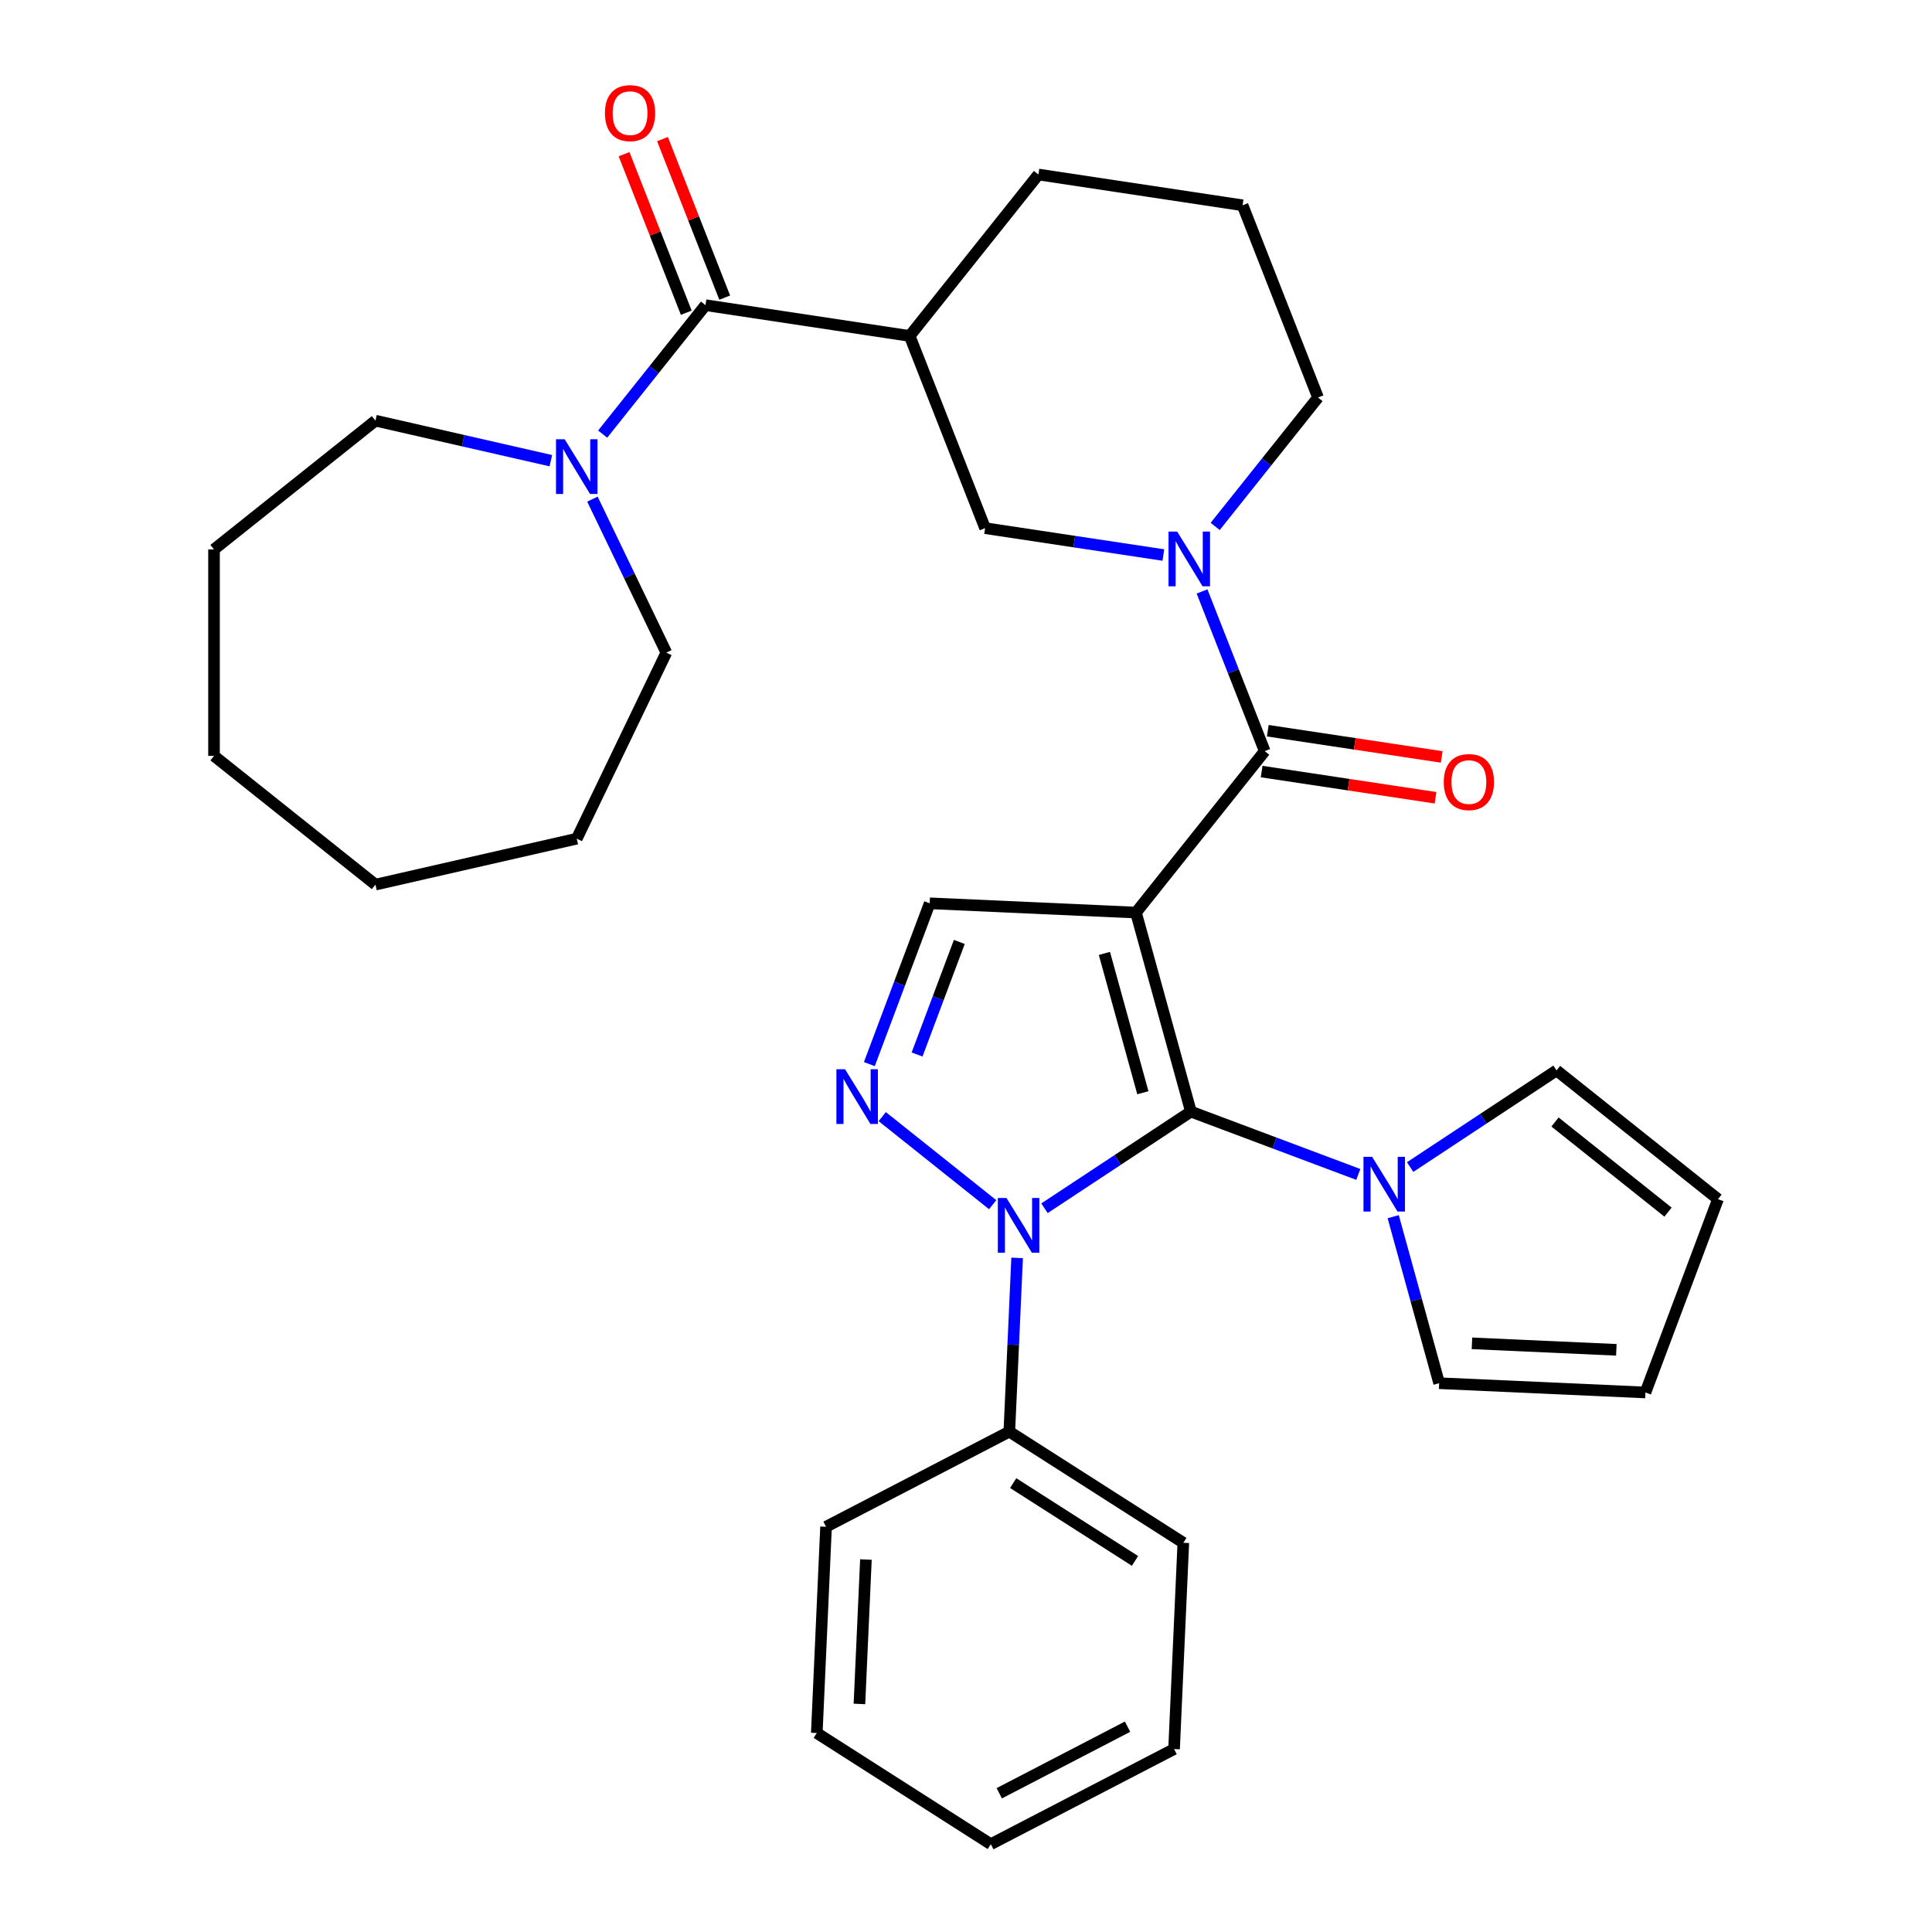 <?xml version='1.0' encoding='iso-8859-1'?>
<svg version='1.1' baseProfile='full'
              xmlns='http://www.w3.org/2000/svg'
                      xmlns:rdkit='http://www.rdkit.org/xml'
                      xmlns:xlink='http://www.w3.org/1999/xlink'
                  xml:space='preserve'
width='1000px' height='1000px' viewBox='0 0 1000 1000'>
<!-- END OF HEADER -->
<rect style='opacity:1.0;fill:#FFFFFF;stroke:none' width='1000' height='1000' x='0' y='0'> </rect>
<path class='bond-0' d='M 587.98,472.345 L 616.413,575.368' style='fill:none;fill-rule:evenodd;stroke:#000000;stroke-width:6px;stroke-linecap:butt;stroke-linejoin:miter;stroke-opacity:1' />
<path class='bond-0' d='M 571.641,493.485 L 591.544,565.601' style='fill:none;fill-rule:evenodd;stroke:#000000;stroke-width:6px;stroke-linecap:butt;stroke-linejoin:miter;stroke-opacity:1' />
<path class='bond-2' d='M 587.98,472.345 L 654.616,388.787' style='fill:none;fill-rule:evenodd;stroke:#000000;stroke-width:6px;stroke-linecap:butt;stroke-linejoin:miter;stroke-opacity:1' />
<path class='bond-5' d='M 587.98,472.345 L 481.214,467.55' style='fill:none;fill-rule:evenodd;stroke:#000000;stroke-width:6px;stroke-linecap:butt;stroke-linejoin:miter;stroke-opacity:1' />
<path class='bond-1' d='M 616.413,575.368 L 578.522,600.38' style='fill:none;fill-rule:evenodd;stroke:#000000;stroke-width:6px;stroke-linecap:butt;stroke-linejoin:miter;stroke-opacity:1' />
<path class='bond-1' d='M 578.522,600.38 L 540.63,625.392' style='fill:none;fill-rule:evenodd;stroke:#0000FF;stroke-width:6px;stroke-linecap:butt;stroke-linejoin:miter;stroke-opacity:1' />
<path class='bond-6' d='M 616.413,575.368 L 659.737,591.628' style='fill:none;fill-rule:evenodd;stroke:#000000;stroke-width:6px;stroke-linecap:butt;stroke-linejoin:miter;stroke-opacity:1' />
<path class='bond-6' d='M 659.737,591.628 L 703.061,607.888' style='fill:none;fill-rule:evenodd;stroke:#0000FF;stroke-width:6px;stroke-linecap:butt;stroke-linejoin:miter;stroke-opacity:1' />
<path class='bond-11' d='M 526.463,651.077 L 524.443,696.044' style='fill:none;fill-rule:evenodd;stroke:#0000FF;stroke-width:6px;stroke-linecap:butt;stroke-linejoin:miter;stroke-opacity:1' />
<path class='bond-11' d='M 524.443,696.044 L 522.424,741.012' style='fill:none;fill-rule:evenodd;stroke:#000000;stroke-width:6px;stroke-linecap:butt;stroke-linejoin:miter;stroke-opacity:1' />
<path class='bond-32' d='M 513.807,623.549 L 456.644,577.964' style='fill:none;fill-rule:evenodd;stroke:#0000FF;stroke-width:6px;stroke-linecap:butt;stroke-linejoin:miter;stroke-opacity:1' />
<path class='bond-4' d='M 654.616,388.787 L 638.396,347.46' style='fill:none;fill-rule:evenodd;stroke:#000000;stroke-width:6px;stroke-linecap:butt;stroke-linejoin:miter;stroke-opacity:1' />
<path class='bond-4' d='M 638.396,347.46 L 622.176,306.133' style='fill:none;fill-rule:evenodd;stroke:#0000FF;stroke-width:6px;stroke-linecap:butt;stroke-linejoin:miter;stroke-opacity:1' />
<path class='bond-12' d='M 653.023,399.356 L 698.027,406.139' style='fill:none;fill-rule:evenodd;stroke:#000000;stroke-width:6px;stroke-linecap:butt;stroke-linejoin:miter;stroke-opacity:1' />
<path class='bond-12' d='M 698.027,406.139 L 743.032,412.922' style='fill:none;fill-rule:evenodd;stroke:#FF0000;stroke-width:6px;stroke-linecap:butt;stroke-linejoin:miter;stroke-opacity:1' />
<path class='bond-12' d='M 656.208,378.219 L 701.213,385.003' style='fill:none;fill-rule:evenodd;stroke:#000000;stroke-width:6px;stroke-linecap:butt;stroke-linejoin:miter;stroke-opacity:1' />
<path class='bond-12' d='M 701.213,385.003 L 746.217,391.786' style='fill:none;fill-rule:evenodd;stroke:#FF0000;stroke-width:6px;stroke-linecap:butt;stroke-linejoin:miter;stroke-opacity:1' />
<path class='bond-3' d='M 449.978,550.778 L 465.596,509.164' style='fill:none;fill-rule:evenodd;stroke:#0000FF;stroke-width:6px;stroke-linecap:butt;stroke-linejoin:miter;stroke-opacity:1' />
<path class='bond-3' d='M 465.596,509.164 L 481.214,467.55' style='fill:none;fill-rule:evenodd;stroke:#000000;stroke-width:6px;stroke-linecap:butt;stroke-linejoin:miter;stroke-opacity:1' />
<path class='bond-3' d='M 474.675,545.805 L 485.608,516.675' style='fill:none;fill-rule:evenodd;stroke:#0000FF;stroke-width:6px;stroke-linecap:butt;stroke-linejoin:miter;stroke-opacity:1' />
<path class='bond-3' d='M 485.608,516.675 L 496.54,487.545' style='fill:none;fill-rule:evenodd;stroke:#000000;stroke-width:6px;stroke-linecap:butt;stroke-linejoin:miter;stroke-opacity:1' />
<path class='bond-10' d='M 602.158,287.279 L 556.024,280.326' style='fill:none;fill-rule:evenodd;stroke:#0000FF;stroke-width:6px;stroke-linecap:butt;stroke-linejoin:miter;stroke-opacity:1' />
<path class='bond-10' d='M 556.024,280.326 L 509.889,273.372' style='fill:none;fill-rule:evenodd;stroke:#000000;stroke-width:6px;stroke-linecap:butt;stroke-linejoin:miter;stroke-opacity:1' />
<path class='bond-18' d='M 628.982,272.483 L 655.593,239.113' style='fill:none;fill-rule:evenodd;stroke:#0000FF;stroke-width:6px;stroke-linecap:butt;stroke-linejoin:miter;stroke-opacity:1' />
<path class='bond-18' d='M 655.593,239.113 L 682.205,205.743' style='fill:none;fill-rule:evenodd;stroke:#000000;stroke-width:6px;stroke-linecap:butt;stroke-linejoin:miter;stroke-opacity:1' />
<path class='bond-13' d='M 721.118,629.753 L 733.011,672.849' style='fill:none;fill-rule:evenodd;stroke:#0000FF;stroke-width:6px;stroke-linecap:butt;stroke-linejoin:miter;stroke-opacity:1' />
<path class='bond-13' d='M 733.011,672.849 L 744.905,715.944' style='fill:none;fill-rule:evenodd;stroke:#000000;stroke-width:6px;stroke-linecap:butt;stroke-linejoin:miter;stroke-opacity:1' />
<path class='bond-14' d='M 729.884,604.068 L 767.776,579.056' style='fill:none;fill-rule:evenodd;stroke:#0000FF;stroke-width:6px;stroke-linecap:butt;stroke-linejoin:miter;stroke-opacity:1' />
<path class='bond-14' d='M 767.776,579.056 L 805.667,554.044' style='fill:none;fill-rule:evenodd;stroke:#000000;stroke-width:6px;stroke-linecap:butt;stroke-linejoin:miter;stroke-opacity:1' />
<path class='bond-7' d='M 365.163,157.957 L 470.844,173.885' style='fill:none;fill-rule:evenodd;stroke:#000000;stroke-width:6px;stroke-linecap:butt;stroke-linejoin:miter;stroke-opacity:1' />
<path class='bond-9' d='M 365.163,157.957 L 338.551,191.327' style='fill:none;fill-rule:evenodd;stroke:#000000;stroke-width:6px;stroke-linecap:butt;stroke-linejoin:miter;stroke-opacity:1' />
<path class='bond-9' d='M 338.551,191.327 L 311.94,224.697' style='fill:none;fill-rule:evenodd;stroke:#0000FF;stroke-width:6px;stroke-linecap:butt;stroke-linejoin:miter;stroke-opacity:1' />
<path class='bond-15' d='M 375.112,154.052 L 359.009,113.025' style='fill:none;fill-rule:evenodd;stroke:#000000;stroke-width:6px;stroke-linecap:butt;stroke-linejoin:miter;stroke-opacity:1' />
<path class='bond-15' d='M 359.009,113.025 L 342.907,71.997' style='fill:none;fill-rule:evenodd;stroke:#FF0000;stroke-width:6px;stroke-linecap:butt;stroke-linejoin:miter;stroke-opacity:1' />
<path class='bond-15' d='M 355.214,161.861 L 339.112,120.834' style='fill:none;fill-rule:evenodd;stroke:#000000;stroke-width:6px;stroke-linecap:butt;stroke-linejoin:miter;stroke-opacity:1' />
<path class='bond-15' d='M 339.112,120.834 L 323.01,79.806' style='fill:none;fill-rule:evenodd;stroke:#FF0000;stroke-width:6px;stroke-linecap:butt;stroke-linejoin:miter;stroke-opacity:1' />
<path class='bond-8' d='M 470.844,173.885 L 509.889,273.372' style='fill:none;fill-rule:evenodd;stroke:#000000;stroke-width:6px;stroke-linecap:butt;stroke-linejoin:miter;stroke-opacity:1' />
<path class='bond-34' d='M 470.844,173.885 L 537.479,90.328' style='fill:none;fill-rule:evenodd;stroke:#000000;stroke-width:6px;stroke-linecap:butt;stroke-linejoin:miter;stroke-opacity:1' />
<path class='bond-20' d='M 306.634,258.346 L 325.766,298.076' style='fill:none;fill-rule:evenodd;stroke:#0000FF;stroke-width:6px;stroke-linecap:butt;stroke-linejoin:miter;stroke-opacity:1' />
<path class='bond-20' d='M 325.766,298.076 L 344.899,337.805' style='fill:none;fill-rule:evenodd;stroke:#000000;stroke-width:6px;stroke-linecap:butt;stroke-linejoin:miter;stroke-opacity:1' />
<path class='bond-21' d='M 285.116,238.453 L 239.724,228.093' style='fill:none;fill-rule:evenodd;stroke:#0000FF;stroke-width:6px;stroke-linecap:butt;stroke-linejoin:miter;stroke-opacity:1' />
<path class='bond-21' d='M 239.724,228.093 L 194.333,217.733' style='fill:none;fill-rule:evenodd;stroke:#000000;stroke-width:6px;stroke-linecap:butt;stroke-linejoin:miter;stroke-opacity:1' />
<path class='bond-23' d='M 522.424,741.012 L 612.489,798.548' style='fill:none;fill-rule:evenodd;stroke:#000000;stroke-width:6px;stroke-linecap:butt;stroke-linejoin:miter;stroke-opacity:1' />
<path class='bond-23' d='M 524.426,767.655 L 587.472,807.93' style='fill:none;fill-rule:evenodd;stroke:#000000;stroke-width:6px;stroke-linecap:butt;stroke-linejoin:miter;stroke-opacity:1' />
<path class='bond-24' d='M 522.424,741.012 L 427.563,790.243' style='fill:none;fill-rule:evenodd;stroke:#000000;stroke-width:6px;stroke-linecap:butt;stroke-linejoin:miter;stroke-opacity:1' />
<path class='bond-16' d='M 744.905,715.944 L 851.672,720.739' style='fill:none;fill-rule:evenodd;stroke:#000000;stroke-width:6px;stroke-linecap:butt;stroke-linejoin:miter;stroke-opacity:1' />
<path class='bond-16' d='M 761.879,695.31 L 836.616,698.667' style='fill:none;fill-rule:evenodd;stroke:#000000;stroke-width:6px;stroke-linecap:butt;stroke-linejoin:miter;stroke-opacity:1' />
<path class='bond-17' d='M 805.667,554.044 L 889.225,620.68' style='fill:none;fill-rule:evenodd;stroke:#000000;stroke-width:6px;stroke-linecap:butt;stroke-linejoin:miter;stroke-opacity:1' />
<path class='bond-17' d='M 804.874,580.751 L 863.364,627.396' style='fill:none;fill-rule:evenodd;stroke:#000000;stroke-width:6px;stroke-linecap:butt;stroke-linejoin:miter;stroke-opacity:1' />
<path class='bond-33' d='M 851.672,720.739 L 889.225,620.68' style='fill:none;fill-rule:evenodd;stroke:#000000;stroke-width:6px;stroke-linecap:butt;stroke-linejoin:miter;stroke-opacity:1' />
<path class='bond-22' d='M 682.205,205.743 L 643.159,106.257' style='fill:none;fill-rule:evenodd;stroke:#000000;stroke-width:6px;stroke-linecap:butt;stroke-linejoin:miter;stroke-opacity:1' />
<path class='bond-19' d='M 537.479,90.328 L 643.159,106.257' style='fill:none;fill-rule:evenodd;stroke:#000000;stroke-width:6px;stroke-linecap:butt;stroke-linejoin:miter;stroke-opacity:1' />
<path class='bond-25' d='M 344.899,337.805 L 298.528,434.096' style='fill:none;fill-rule:evenodd;stroke:#000000;stroke-width:6px;stroke-linecap:butt;stroke-linejoin:miter;stroke-opacity:1' />
<path class='bond-26' d='M 194.333,217.733 L 110.775,284.368' style='fill:none;fill-rule:evenodd;stroke:#000000;stroke-width:6px;stroke-linecap:butt;stroke-linejoin:miter;stroke-opacity:1' />
<path class='bond-28' d='M 612.489,798.548 L 607.694,905.315' style='fill:none;fill-rule:evenodd;stroke:#000000;stroke-width:6px;stroke-linecap:butt;stroke-linejoin:miter;stroke-opacity:1' />
<path class='bond-27' d='M 427.563,790.243 L 422.768,897.01' style='fill:none;fill-rule:evenodd;stroke:#000000;stroke-width:6px;stroke-linecap:butt;stroke-linejoin:miter;stroke-opacity:1' />
<path class='bond-27' d='M 448.197,807.217 L 444.841,881.954' style='fill:none;fill-rule:evenodd;stroke:#000000;stroke-width:6px;stroke-linecap:butt;stroke-linejoin:miter;stroke-opacity:1' />
<path class='bond-30' d='M 298.528,434.096 L 194.333,457.877' style='fill:none;fill-rule:evenodd;stroke:#000000;stroke-width:6px;stroke-linecap:butt;stroke-linejoin:miter;stroke-opacity:1' />
<path class='bond-31' d='M 110.775,284.368 L 110.775,391.242' style='fill:none;fill-rule:evenodd;stroke:#000000;stroke-width:6px;stroke-linecap:butt;stroke-linejoin:miter;stroke-opacity:1' />
<path class='bond-29' d='M 422.768,897.01 L 512.834,954.545' style='fill:none;fill-rule:evenodd;stroke:#000000;stroke-width:6px;stroke-linecap:butt;stroke-linejoin:miter;stroke-opacity:1' />
<path class='bond-35' d='M 607.694,905.315 L 512.834,954.545' style='fill:none;fill-rule:evenodd;stroke:#000000;stroke-width:6px;stroke-linecap:butt;stroke-linejoin:miter;stroke-opacity:1' />
<path class='bond-35' d='M 583.619,893.727 L 517.217,928.189' style='fill:none;fill-rule:evenodd;stroke:#000000;stroke-width:6px;stroke-linecap:butt;stroke-linejoin:miter;stroke-opacity:1' />
<path class='bond-36' d='M 194.333,457.877 L 110.775,391.242' style='fill:none;fill-rule:evenodd;stroke:#000000;stroke-width:6px;stroke-linecap:butt;stroke-linejoin:miter;stroke-opacity:1' />
<path  class='atom-2' d='M 520.958 620.085
L 530.238 635.085
Q 531.158 636.565, 532.638 639.245
Q 534.118 641.925, 534.198 642.085
L 534.198 620.085
L 537.958 620.085
L 537.958 648.405
L 534.078 648.405
L 524.118 632.005
Q 522.958 630.085, 521.718 627.885
Q 520.518 625.685, 520.158 625.005
L 520.158 648.405
L 516.478 648.405
L 516.478 620.085
L 520.958 620.085
' fill='#0000FF'/>
<path  class='atom-4' d='M 437.401 553.45
L 446.681 568.45
Q 447.601 569.93, 449.081 572.61
Q 450.561 575.29, 450.641 575.45
L 450.641 553.45
L 454.401 553.45
L 454.401 581.77
L 450.521 581.77
L 440.561 565.37
Q 439.401 563.45, 438.161 561.25
Q 436.961 559.05, 436.601 558.37
L 436.601 581.77
L 432.921 581.77
L 432.921 553.45
L 437.401 553.45
' fill='#0000FF'/>
<path  class='atom-5' d='M 609.31 275.141
L 618.59 290.141
Q 619.51 291.621, 620.99 294.301
Q 622.47 296.981, 622.55 297.141
L 622.55 275.141
L 626.31 275.141
L 626.31 303.461
L 622.43 303.461
L 612.47 287.061
Q 611.31 285.141, 610.07 282.941
Q 608.87 280.741, 608.51 280.061
L 608.51 303.461
L 604.83 303.461
L 604.83 275.141
L 609.31 275.141
' fill='#0000FF'/>
<path  class='atom-7' d='M 710.213 598.761
L 719.493 613.761
Q 720.413 615.241, 721.893 617.921
Q 723.373 620.601, 723.453 620.761
L 723.453 598.761
L 727.213 598.761
L 727.213 627.081
L 723.333 627.081
L 713.373 610.681
Q 712.213 608.761, 710.973 606.561
Q 709.773 604.361, 709.413 603.681
L 709.413 627.081
L 705.733 627.081
L 705.733 598.761
L 710.213 598.761
' fill='#0000FF'/>
<path  class='atom-10' d='M 292.268 227.354
L 301.548 242.354
Q 302.468 243.834, 303.948 246.514
Q 305.428 249.194, 305.508 249.354
L 305.508 227.354
L 309.268 227.354
L 309.268 255.674
L 305.388 255.674
L 295.428 239.274
Q 294.268 237.354, 293.028 235.154
Q 291.828 232.954, 291.468 232.274
L 291.468 255.674
L 287.788 255.674
L 287.788 227.354
L 292.268 227.354
' fill='#0000FF'/>
<path  class='atom-13' d='M 747.296 404.796
Q 747.296 397.996, 750.656 394.196
Q 754.016 390.396, 760.296 390.396
Q 766.576 390.396, 769.936 394.196
Q 773.296 397.996, 773.296 404.796
Q 773.296 411.676, 769.896 415.596
Q 766.496 419.476, 760.296 419.476
Q 754.056 419.476, 750.656 415.596
Q 747.296 411.716, 747.296 404.796
M 760.296 416.276
Q 764.616 416.276, 766.936 413.396
Q 769.296 410.476, 769.296 404.796
Q 769.296 399.236, 766.936 396.436
Q 764.616 393.596, 760.296 393.596
Q 755.976 393.596, 753.616 396.396
Q 751.296 399.196, 751.296 404.796
Q 751.296 410.516, 753.616 413.396
Q 755.976 416.276, 760.296 416.276
' fill='#FF0000'/>
<path  class='atom-16' d='M 313.117 58.55
Q 313.117 51.75, 316.477 47.95
Q 319.837 44.15, 326.117 44.15
Q 332.397 44.15, 335.757 47.95
Q 339.117 51.75, 339.117 58.55
Q 339.117 65.43, 335.717 69.35
Q 332.317 73.23, 326.117 73.23
Q 319.877 73.23, 316.477 69.35
Q 313.117 65.47, 313.117 58.55
M 326.117 70.03
Q 330.437 70.03, 332.757 67.15
Q 335.117 64.23, 335.117 58.55
Q 335.117 52.99, 332.757 50.19
Q 330.437 47.35, 326.117 47.35
Q 321.797 47.35, 319.437 50.15
Q 317.117 52.95, 317.117 58.55
Q 317.117 64.27, 319.437 67.15
Q 321.797 70.03, 326.117 70.03
' fill='#FF0000'/>
</svg>
